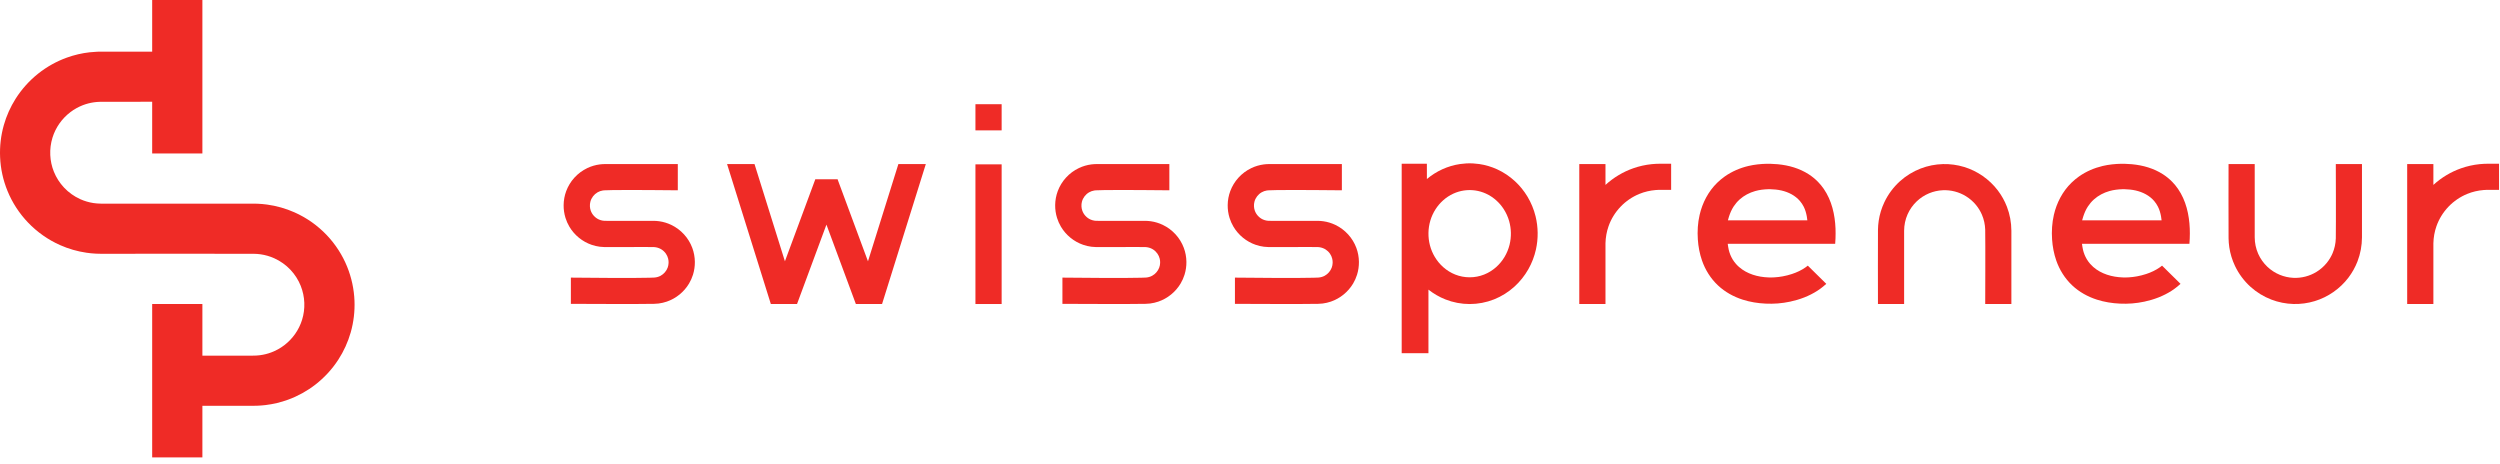 <svg width="323" height="60" viewBox="0 0 323 60" fill="none" xmlns="http://www.w3.org/2000/svg">
<path fill-rule="evenodd" clip-rule="evenodd" d="M314.393 23.891C315.425 22.945 316.649 22.209 317.973 21.744C318.747 21.471 319.556 21.291 320.373 21.208C320.725 21.172 321.078 21.157 321.432 21.154H322.875V24.53C322.339 24.53 321.793 24.522 321.254 24.532C321.134 24.536 321.013 24.542 320.893 24.551C320.164 24.611 319.451 24.773 318.774 25.05C317.856 25.425 317.02 25.995 316.335 26.713C315.65 27.431 315.118 28.293 314.788 29.23C314.539 29.939 314.41 30.681 314.393 31.431V39.278H311.008V21.197H314.393V23.891Z" fill="#EF2B26"/>
<path fill-rule="evenodd" clip-rule="evenodd" d="M291.309 21.197H287.929C287.929 24.206 287.912 27.769 287.931 30.777C287.937 31.167 287.966 31.555 288.024 31.941C288.148 32.774 288.395 33.587 288.756 34.348C289.239 35.37 289.926 36.293 290.763 37.051C291.546 37.76 292.46 38.321 293.444 38.701C294.367 39.056 295.348 39.252 296.334 39.276C297.253 39.298 298.175 39.173 299.055 38.906C300.781 38.382 302.321 37.311 303.413 35.876C303.901 35.233 304.298 34.522 304.589 33.77C304.971 32.782 305.16 31.733 305.167 30.675V21.197H301.786C301.786 21.197 301.818 29.08 301.786 30.8C301.765 31.465 301.626 32.12 301.364 32.731C301.169 33.183 300.913 33.606 300.601 33.986C300.231 34.436 299.787 34.823 299.292 35.127C298.396 35.678 297.34 35.948 296.289 35.896C295.69 35.866 295.097 35.733 294.543 35.504C293.95 35.259 293.402 34.903 292.938 34.461C292.439 33.988 292.038 33.417 291.758 32.79C291.461 32.12 291.314 31.397 291.309 30.665V21.197Z" fill="#EF2B26"/>
<path fill-rule="evenodd" clip-rule="evenodd" d="M268.992 31.503C269.029 31.758 269.06 32.009 269.119 32.259C269.221 32.695 269.384 33.114 269.616 33.498C269.745 33.711 269.892 33.912 270.055 34.098C270.179 34.238 270.311 34.369 270.45 34.492C271.485 35.404 272.891 35.795 274.247 35.844C274.513 35.854 274.777 35.85 275.042 35.834C275.394 35.812 275.747 35.769 276.094 35.705C276.498 35.631 276.896 35.53 277.286 35.402C277.916 35.195 278.523 34.912 279.067 34.527L279.12 34.488L279.338 34.32L281.723 36.672C281.589 36.79 281.459 36.909 281.32 37.022C281.083 37.216 280.835 37.396 280.579 37.563C279.511 38.253 278.301 38.706 277.062 38.971C276.535 39.084 275.999 39.162 275.462 39.205C274.938 39.246 274.413 39.252 273.887 39.228C272.887 39.181 271.889 39.023 270.933 38.718C269.746 38.339 268.633 37.724 267.724 36.867C266.789 35.987 266.089 34.869 265.668 33.658C265.363 32.78 265.192 31.863 265.129 30.937C265.058 29.875 265.121 28.8 265.36 27.761C265.719 26.202 266.484 24.726 267.638 23.605C267.94 23.312 268.263 23.043 268.607 22.8C269.526 22.152 270.577 21.699 271.67 21.442C272.46 21.256 273.267 21.177 274.077 21.159C274.277 21.159 274.277 21.159 274.479 21.161C274.803 21.171 275.125 21.187 275.448 21.218C276.159 21.287 276.867 21.416 277.549 21.632C278.22 21.845 278.866 22.136 279.457 22.518C279.891 22.798 280.294 23.127 280.656 23.497C280.928 23.776 281.176 24.08 281.398 24.402C282.434 25.903 282.845 27.738 282.917 29.537C282.934 29.952 282.932 30.369 282.915 30.784C282.906 31.024 282.89 31.263 282.874 31.503H268.992ZM274.236 24.445C273.66 24.462 273.087 24.528 272.531 24.687C271.799 24.896 271.104 25.257 270.535 25.767C270.236 26.035 269.977 26.342 269.757 26.676C269.49 27.081 269.301 27.527 269.153 27.985L269.011 28.468H279.277C279.255 28.295 279.233 28.121 279.205 27.948C279.127 27.518 279.006 27.097 278.808 26.705C278.676 26.444 278.515 26.199 278.325 25.976C277.711 25.256 276.842 24.819 275.93 24.611C275.45 24.502 274.962 24.459 274.472 24.445C274.355 24.444 274.355 24.444 274.236 24.445Z" fill="#EF2B26"/>
<path fill-rule="evenodd" clip-rule="evenodd" d="M246.012 39.278H242.632C242.632 36.27 242.615 32.707 242.634 29.699C242.641 29.309 242.669 28.92 242.727 28.534C242.851 27.702 243.098 26.889 243.459 26.128C243.942 25.106 244.629 24.183 245.466 23.424C246.249 22.716 247.163 22.154 248.148 21.774C249.07 21.419 250.051 21.224 251.038 21.2C251.956 21.177 252.878 21.302 253.758 21.569C255.484 22.093 257.024 23.164 258.116 24.6C258.604 25.242 259.001 25.953 259.292 26.706C259.674 27.694 259.864 28.742 259.87 29.8V39.278H256.49C256.49 39.278 256.521 31.395 256.489 29.675C256.468 29.011 256.329 28.356 256.067 27.744C255.872 27.293 255.616 26.869 255.304 26.489C254.934 26.04 254.492 25.653 253.995 25.349C253.099 24.798 252.043 24.527 250.992 24.579C250.394 24.609 249.8 24.742 249.246 24.971C248.653 25.217 248.105 25.572 247.641 26.015C247.142 26.488 246.741 27.059 246.461 27.686C246.164 28.356 246.017 29.079 246.012 29.811V39.278Z" fill="#EF2B26"/>
<path fill-rule="evenodd" clip-rule="evenodd" d="M223.223 31.503C223.26 31.758 223.292 32.009 223.35 32.259C223.451 32.695 223.616 33.114 223.846 33.498C223.975 33.711 224.123 33.912 224.287 34.098C224.409 34.238 224.541 34.369 224.682 34.492C225.718 35.404 227.121 35.795 228.479 35.844C228.743 35.854 229.008 35.85 229.272 35.834C229.626 35.812 229.977 35.769 230.326 35.705C230.728 35.631 231.126 35.53 231.516 35.402C232.149 35.195 232.755 34.912 233.298 34.527L233.35 34.488L233.569 34.32L235.955 36.672C235.822 36.79 235.689 36.909 235.55 37.022C235.315 37.216 235.067 37.396 234.81 37.563C233.742 38.253 232.533 38.706 231.293 38.971C230.765 39.084 230.231 39.162 229.694 39.205C229.169 39.246 228.643 39.252 228.118 39.228C227.118 39.181 226.119 39.023 225.165 38.718C223.977 38.339 222.865 37.724 221.955 36.867C221.019 35.987 220.319 34.869 219.899 33.658C219.594 32.78 219.422 31.863 219.36 30.937C219.288 29.875 219.351 28.8 219.592 27.761C219.951 26.202 220.716 24.726 221.87 23.605C222.172 23.312 222.494 23.043 222.838 22.8C223.758 22.152 224.807 21.699 225.902 21.442C226.692 21.256 227.499 21.177 228.308 21.159C228.509 21.159 228.508 21.159 228.709 21.161C229.033 21.171 229.357 21.187 229.679 21.218C230.391 21.287 231.098 21.416 231.781 21.632C232.45 21.845 233.096 22.136 233.688 22.518C234.121 22.798 234.525 23.127 234.886 23.497C235.159 23.776 235.408 24.08 235.63 24.402C236.664 25.903 237.078 27.738 237.149 29.537C237.164 29.952 237.162 30.369 237.147 30.784C237.137 31.024 237.122 31.263 237.105 31.503H223.223ZM228.469 24.445C227.892 24.462 227.318 24.528 226.763 24.687C226.03 24.896 225.335 25.257 224.765 25.767C224.467 26.035 224.207 26.342 223.987 26.676C223.723 27.081 223.531 27.527 223.384 27.985L223.243 28.468H233.51C233.486 28.295 233.466 28.121 233.437 27.948C233.359 27.518 233.238 27.097 233.04 26.705C232.908 26.444 232.745 26.199 232.555 25.976C231.942 25.256 231.074 24.819 230.16 24.611C229.681 24.502 229.194 24.459 228.704 24.445C228.586 24.444 228.586 24.444 228.469 24.445Z" fill="#EF2B26"/>
<path fill-rule="evenodd" clip-rule="evenodd" d="M207.428 23.891C208.462 22.945 209.686 22.209 211.008 21.744C211.782 21.471 212.591 21.291 213.408 21.208C213.76 21.172 214.113 21.157 214.467 21.154H215.911V24.53C215.374 24.53 214.83 24.522 214.289 24.532C214.169 24.536 214.049 24.542 213.928 24.551C213.201 24.611 212.486 24.773 211.81 25.05C210.891 25.425 210.055 25.995 209.372 26.713C208.686 27.431 208.153 28.293 207.825 29.23C207.574 29.939 207.447 30.681 207.428 31.431V39.278H204.043V21.197H207.428V23.891Z" fill="#EF2B26"/>
<path fill-rule="evenodd" clip-rule="evenodd" d="M184.355 23.13C184.956 22.625 185.625 22.201 186.339 21.874C187.071 21.54 187.849 21.309 188.646 21.193C188.905 21.155 189.166 21.129 189.427 21.115C189.541 21.109 189.654 21.106 189.768 21.104C189.883 21.103 189.883 21.103 189.996 21.104C190.11 21.106 190.224 21.109 190.337 21.115C190.598 21.129 190.859 21.155 191.119 21.193C191.915 21.309 192.693 21.54 193.425 21.874C194.271 22.261 195.054 22.786 195.737 23.419C196.368 24.003 196.914 24.677 197.355 25.415C197.824 26.199 198.175 27.053 198.394 27.941C198.739 29.34 198.756 30.82 198.444 32.228C198.246 33.122 197.916 33.987 197.463 34.784C196.987 35.625 196.376 36.39 195.658 37.039C194.887 37.737 193.993 38.298 193.025 38.682C192.027 39.078 190.956 39.282 189.881 39.282C188.808 39.282 187.737 39.078 186.739 38.682C185.954 38.37 185.218 37.943 184.555 37.42V45.636H181.098V21.154H184.352L184.355 23.13ZM189.813 24.558C189.59 24.562 189.368 24.578 189.147 24.61C188.674 24.68 188.212 24.817 187.778 25.015C187.284 25.24 186.828 25.544 186.427 25.907C186.066 26.233 185.749 26.607 185.484 27.015C185.188 27.474 184.957 27.974 184.801 28.497C184.494 29.529 184.476 30.645 184.745 31.687C184.883 32.217 185.096 32.728 185.378 33.199C185.674 33.693 186.044 34.142 186.476 34.523C186.93 34.924 187.452 35.248 188.015 35.472C188.608 35.708 189.244 35.828 189.881 35.828C190.52 35.828 191.156 35.708 191.749 35.472C192.312 35.248 192.834 34.924 193.288 34.523C193.72 34.142 194.09 33.693 194.387 33.199C194.68 32.708 194.898 32.174 195.036 31.619C195.282 30.619 195.265 29.555 194.981 28.564C194.826 28.017 194.588 27.493 194.28 27.016C194.015 26.607 193.698 26.233 193.337 25.907C192.936 25.544 192.48 25.24 191.986 25.015C191.552 24.817 191.09 24.68 190.617 24.61C190.396 24.578 190.174 24.562 189.951 24.558C189.883 24.557 189.883 24.557 189.813 24.558Z" fill="#EF2B26"/>
<path fill-rule="evenodd" clip-rule="evenodd" d="M173.369 21.197V24.586C173.369 24.586 167.07 24.519 164.952 24.559C164.593 24.567 164.235 24.578 163.876 24.59C163.802 24.596 163.755 24.599 163.681 24.61C163.444 24.646 163.21 24.728 163.003 24.848C162.549 25.108 162.207 25.551 162.075 26.057C162.023 26.255 162.003 26.46 162.014 26.664C162.023 26.849 162.058 27.033 162.119 27.209C162.296 27.717 162.686 28.141 163.178 28.361C163.336 28.432 163.503 28.478 163.674 28.507C163.741 28.516 163.808 28.523 163.875 28.528C164.071 28.538 164.267 28.535 164.462 28.536C164.637 28.538 164.811 28.538 164.985 28.539C165.681 28.539 168.486 28.537 169.181 28.534C169.554 28.533 169.928 28.527 170.301 28.533C170.53 28.54 170.759 28.555 170.986 28.588C171.515 28.665 172.03 28.821 172.512 29.05C173.144 29.351 173.715 29.776 174.186 30.295C174.642 30.798 175.001 31.387 175.239 32.024C175.452 32.601 175.566 33.214 175.573 33.83C175.579 34.391 175.498 34.953 175.332 35.489C175.208 35.888 175.037 36.272 174.824 36.631C174.176 37.717 173.149 38.555 171.954 38.966C171.608 39.084 171.25 39.167 170.888 39.214C170.693 39.239 170.496 39.249 170.301 39.255C167.422 39.307 162.433 39.257 159.554 39.257V35.867L159.582 35.868C162.26 35.883 167.048 35.955 169.727 35.883C169.938 35.876 170.154 35.875 170.366 35.859C170.64 35.833 170.906 35.76 171.149 35.628C171.564 35.401 171.891 35.025 172.057 34.582C172.13 34.386 172.171 34.179 172.178 33.97C172.184 33.787 172.167 33.603 172.123 33.426C172.067 33.194 171.969 32.973 171.834 32.777C171.684 32.56 171.491 32.374 171.269 32.232C171.039 32.085 170.784 31.993 170.516 31.947C170.449 31.938 170.383 31.93 170.315 31.925C170.12 31.916 169.923 31.919 169.728 31.918C169.554 31.916 169.379 31.916 169.205 31.915C168.51 31.915 165.704 31.917 165.009 31.92C164.636 31.921 164.262 31.927 163.89 31.921C163.693 31.915 163.497 31.904 163.302 31.879C162.94 31.833 162.582 31.75 162.237 31.631C161.041 31.221 160.014 30.383 159.367 29.297C159.154 28.938 158.982 28.554 158.859 28.155C158.692 27.619 158.611 27.057 158.618 26.496C158.624 25.88 158.737 25.267 158.952 24.689C159.189 24.053 159.549 23.464 160.005 22.96C160.475 22.442 161.046 22.016 161.679 21.716C162.19 21.472 162.74 21.312 163.302 21.24C163.525 21.212 163.749 21.201 163.974 21.197H173.369Z" fill="#EF2B26"/>
<path fill-rule="evenodd" clip-rule="evenodd" d="M151.08 21.197V24.586C151.08 24.586 144.781 24.519 142.663 24.559C142.304 24.567 141.946 24.578 141.587 24.59C141.513 24.596 141.466 24.599 141.392 24.61C141.154 24.646 140.921 24.728 140.713 24.848C140.26 25.108 139.918 25.551 139.786 26.057C139.734 26.255 139.715 26.46 139.725 26.664C139.734 26.849 139.769 27.033 139.83 27.209C140.007 27.717 140.397 28.141 140.889 28.361C141.047 28.432 141.214 28.478 141.385 28.507C141.452 28.516 141.519 28.523 141.586 28.528C141.782 28.538 141.978 28.535 142.173 28.536C142.348 28.538 142.522 28.538 142.696 28.539C143.392 28.539 146.197 28.537 146.892 28.534C147.265 28.533 147.639 28.527 148.011 28.533C148.241 28.54 148.47 28.555 148.698 28.588C149.225 28.665 149.741 28.821 150.222 29.05C150.855 29.351 151.426 29.776 151.896 30.295C152.353 30.798 152.712 31.387 152.949 32.024C153.164 32.601 153.277 33.214 153.284 33.83C153.29 34.391 153.209 34.953 153.043 35.489C152.919 35.888 152.748 36.272 152.534 36.631C151.888 37.717 150.86 38.555 149.664 38.966C149.319 39.084 148.961 39.167 148.599 39.214C148.404 39.239 148.208 39.249 148.011 39.255C145.133 39.307 140.144 39.257 137.265 39.257V35.867L137.293 35.868C139.971 35.883 144.759 35.955 147.437 35.883C147.65 35.876 147.865 35.875 148.077 35.859C148.352 35.833 148.617 35.76 148.86 35.628C149.275 35.401 149.602 35.025 149.768 34.582C149.841 34.386 149.881 34.179 149.889 33.97C149.896 33.787 149.878 33.603 149.835 33.426C149.779 33.194 149.679 32.973 149.544 32.777C149.394 32.56 149.202 32.374 148.98 32.232C148.75 32.085 148.496 31.993 148.227 31.947C148.16 31.938 148.094 31.93 148.026 31.925C147.831 31.916 147.635 31.919 147.439 31.918C147.265 31.916 147.09 31.916 146.916 31.915C146.221 31.915 143.415 31.917 142.72 31.92C142.347 31.921 141.973 31.927 141.601 31.921C141.404 31.915 141.208 31.904 141.013 31.879C140.651 31.833 140.293 31.75 139.948 31.631C138.752 31.221 137.724 30.383 137.078 29.297C136.865 28.938 136.693 28.554 136.57 28.155C136.403 27.619 136.322 27.057 136.328 26.496C136.335 25.88 136.448 25.267 136.663 24.689C136.9 24.053 137.26 23.464 137.716 22.96C138.186 22.442 138.757 22.016 139.39 21.716C139.901 21.472 140.451 21.312 141.013 21.24C141.236 21.212 141.461 21.201 141.685 21.197H151.08Z" fill="#EF2B26"/>
<path fill-rule="evenodd" clip-rule="evenodd" d="M126.027 39.279H129.412V21.234H126.027V39.279Z" fill="#EF2B26"/>
<path fill-rule="evenodd" clip-rule="evenodd" d="M126.027 16.844H129.412V13.464H126.027V16.844Z" fill="#EF2B26"/>
<path fill-rule="evenodd" clip-rule="evenodd" d="M119.616 21.197L113.962 39.279H110.578L106.776 29.02L102.976 39.279H99.592L93.938 21.197H97.483L101.412 33.76L105.324 23.198V23.165H108.231V23.209L112.142 33.761L116.071 21.197H119.616Z" fill="#EF2B26"/>
<path fill-rule="evenodd" clip-rule="evenodd" d="M87.572 21.197V24.586C87.572 24.586 81.273 24.519 79.155 24.559C78.796 24.567 78.438 24.578 78.079 24.59C78.005 24.596 77.958 24.599 77.884 24.61C77.647 24.646 77.414 24.728 77.206 24.848C76.752 25.108 76.41 25.551 76.278 26.057C76.226 26.255 76.207 26.46 76.217 26.664C76.226 26.849 76.261 27.033 76.322 27.209C76.499 27.717 76.889 28.141 77.381 28.361C77.539 28.432 77.706 28.478 77.877 28.507C77.944 28.516 78.011 28.523 78.078 28.528C78.274 28.538 78.47 28.535 78.665 28.536C78.84 28.538 79.014 28.538 79.189 28.539C79.884 28.539 82.689 28.537 83.385 28.534C83.757 28.533 84.131 28.527 84.504 28.533C84.733 28.54 84.962 28.555 85.19 28.588C85.717 28.665 86.233 28.821 86.714 29.05C87.347 29.351 87.918 29.776 88.388 30.295C88.845 30.798 89.204 31.387 89.441 32.024C89.656 32.601 89.769 33.214 89.776 33.83C89.782 34.391 89.701 34.953 89.535 35.489C89.411 35.888 89.24 36.272 89.026 36.631C88.38 37.717 87.353 38.555 86.156 38.966C85.811 39.084 85.453 39.167 85.091 39.214C84.896 39.239 84.7 39.249 84.504 39.255C81.625 39.307 76.636 39.257 73.757 39.257V35.867L73.785 35.868C76.463 35.883 81.251 35.955 83.929 35.883C84.142 35.876 84.357 35.875 84.569 35.859C84.844 35.833 85.109 35.76 85.352 35.628C85.767 35.401 86.094 35.025 86.26 34.582C86.333 34.386 86.373 34.179 86.381 33.97C86.388 33.787 86.37 33.603 86.327 33.426C86.271 33.194 86.172 32.973 86.036 32.777C85.887 32.56 85.694 32.374 85.472 32.232C85.242 32.085 84.988 31.993 84.719 31.947C84.652 31.938 84.586 31.93 84.518 31.925C84.323 31.916 84.127 31.919 83.931 31.918C83.757 31.916 83.582 31.916 83.408 31.915C82.713 31.915 79.907 31.917 79.212 31.92C78.839 31.921 78.465 31.927 78.093 31.921C77.896 31.915 77.7 31.904 77.505 31.879C77.143 31.833 76.785 31.75 76.44 31.631C75.244 31.221 74.216 30.383 73.57 29.297C73.357 28.938 73.185 28.554 73.062 28.155C72.896 27.619 72.814 27.057 72.821 26.496C72.827 25.88 72.94 25.267 73.155 24.689C73.392 24.053 73.751 23.464 74.208 22.96C74.678 22.442 75.25 22.016 75.882 21.716C76.393 21.472 76.943 21.312 77.505 21.24C77.728 21.212 77.953 21.201 78.177 21.197H87.572Z" fill="#EF2B26"/>
<path fill-rule="evenodd" clip-rule="evenodd" d="M26.149 0V19.824H19.661V13.147C17.451 13.146 15.241 13.146 13.031 13.152C12.988 13.153 12.945 13.154 12.903 13.155C12.636 13.162 12.371 13.184 12.108 13.222C11.626 13.293 11.152 13.417 10.697 13.593C10.128 13.813 9.59 14.114 9.104 14.481C8.556 14.896 8.073 15.395 7.678 15.957C7.289 16.512 6.985 17.126 6.784 17.773C6.557 18.502 6.461 19.269 6.495 20.03C6.527 20.767 6.684 21.496 6.959 22.18C7.265 22.942 7.716 23.644 8.279 24.241C8.869 24.867 9.581 25.376 10.365 25.73C10.906 25.974 11.48 26.144 12.067 26.234C12.386 26.282 12.708 26.306 13.031 26.31C19.601 26.331 26.171 26.31 32.74 26.31C32.928 26.31 33.115 26.314 33.303 26.322C33.706 26.34 34.108 26.376 34.507 26.43C35.721 26.596 36.911 26.933 38.032 27.429C38.836 27.785 39.603 28.222 40.319 28.731C40.999 29.215 41.632 29.763 42.207 30.367C42.781 30.969 43.296 31.625 43.745 32.325C44.175 32.996 44.544 33.707 44.845 34.445C45.419 35.855 45.744 37.363 45.801 38.883C45.852 40.251 45.688 41.626 45.314 42.942C44.958 44.192 44.414 45.387 43.706 46.476C42.908 47.703 41.904 48.793 40.748 49.69C39.684 50.514 38.495 51.173 37.231 51.635C36.29 51.979 35.309 52.214 34.315 52.334C33.957 52.377 33.598 52.405 33.239 52.419C33.073 52.425 32.907 52.428 32.741 52.428H26.149V59.1H19.661V39.276H26.149V45.953C28.359 45.955 30.569 45.955 32.779 45.948C33.046 45.945 33.313 45.928 33.578 45.895C34.077 45.831 34.567 45.711 35.038 45.535C35.647 45.308 36.222 44.99 36.738 44.595C37.272 44.185 37.744 43.694 38.131 43.143C38.521 42.588 38.825 41.974 39.026 41.327C39.248 40.616 39.345 39.868 39.317 39.124C39.289 38.371 39.131 37.625 38.851 36.926C38.546 36.164 38.097 35.461 37.535 34.864C36.943 34.235 36.228 33.725 35.44 33.371C34.877 33.117 34.279 32.944 33.668 32.856C33.373 32.814 33.075 32.793 32.776 32.791C26.207 32.77 19.638 32.79 13.069 32.79C12.847 32.79 12.626 32.785 12.404 32.773C11.991 32.752 11.578 32.712 11.168 32.652C9.996 32.481 8.848 32.149 7.765 31.668C6.995 31.326 6.258 30.909 5.568 30.424C4.862 29.93 4.206 29.365 3.611 28.742C3.051 28.156 2.546 27.517 2.104 26.838C1.658 26.153 1.277 25.425 0.968 24.668C0.683 23.973 0.459 23.253 0.299 22.519C0.141 21.795 0.046 21.058 0.013 20.317C-0.049 18.916 0.113 17.507 0.496 16.157C0.837 14.958 1.352 13.81 2.019 12.756C2.802 11.52 3.793 10.418 4.939 9.507C6.054 8.621 7.313 7.919 8.654 7.438C9.598 7.099 10.581 6.87 11.577 6.757C11.907 6.719 12.239 6.694 12.571 6.681C12.737 6.675 12.903 6.672 13.069 6.672H19.661V0H26.149Z" fill="#EF2B26"/>
</svg>
